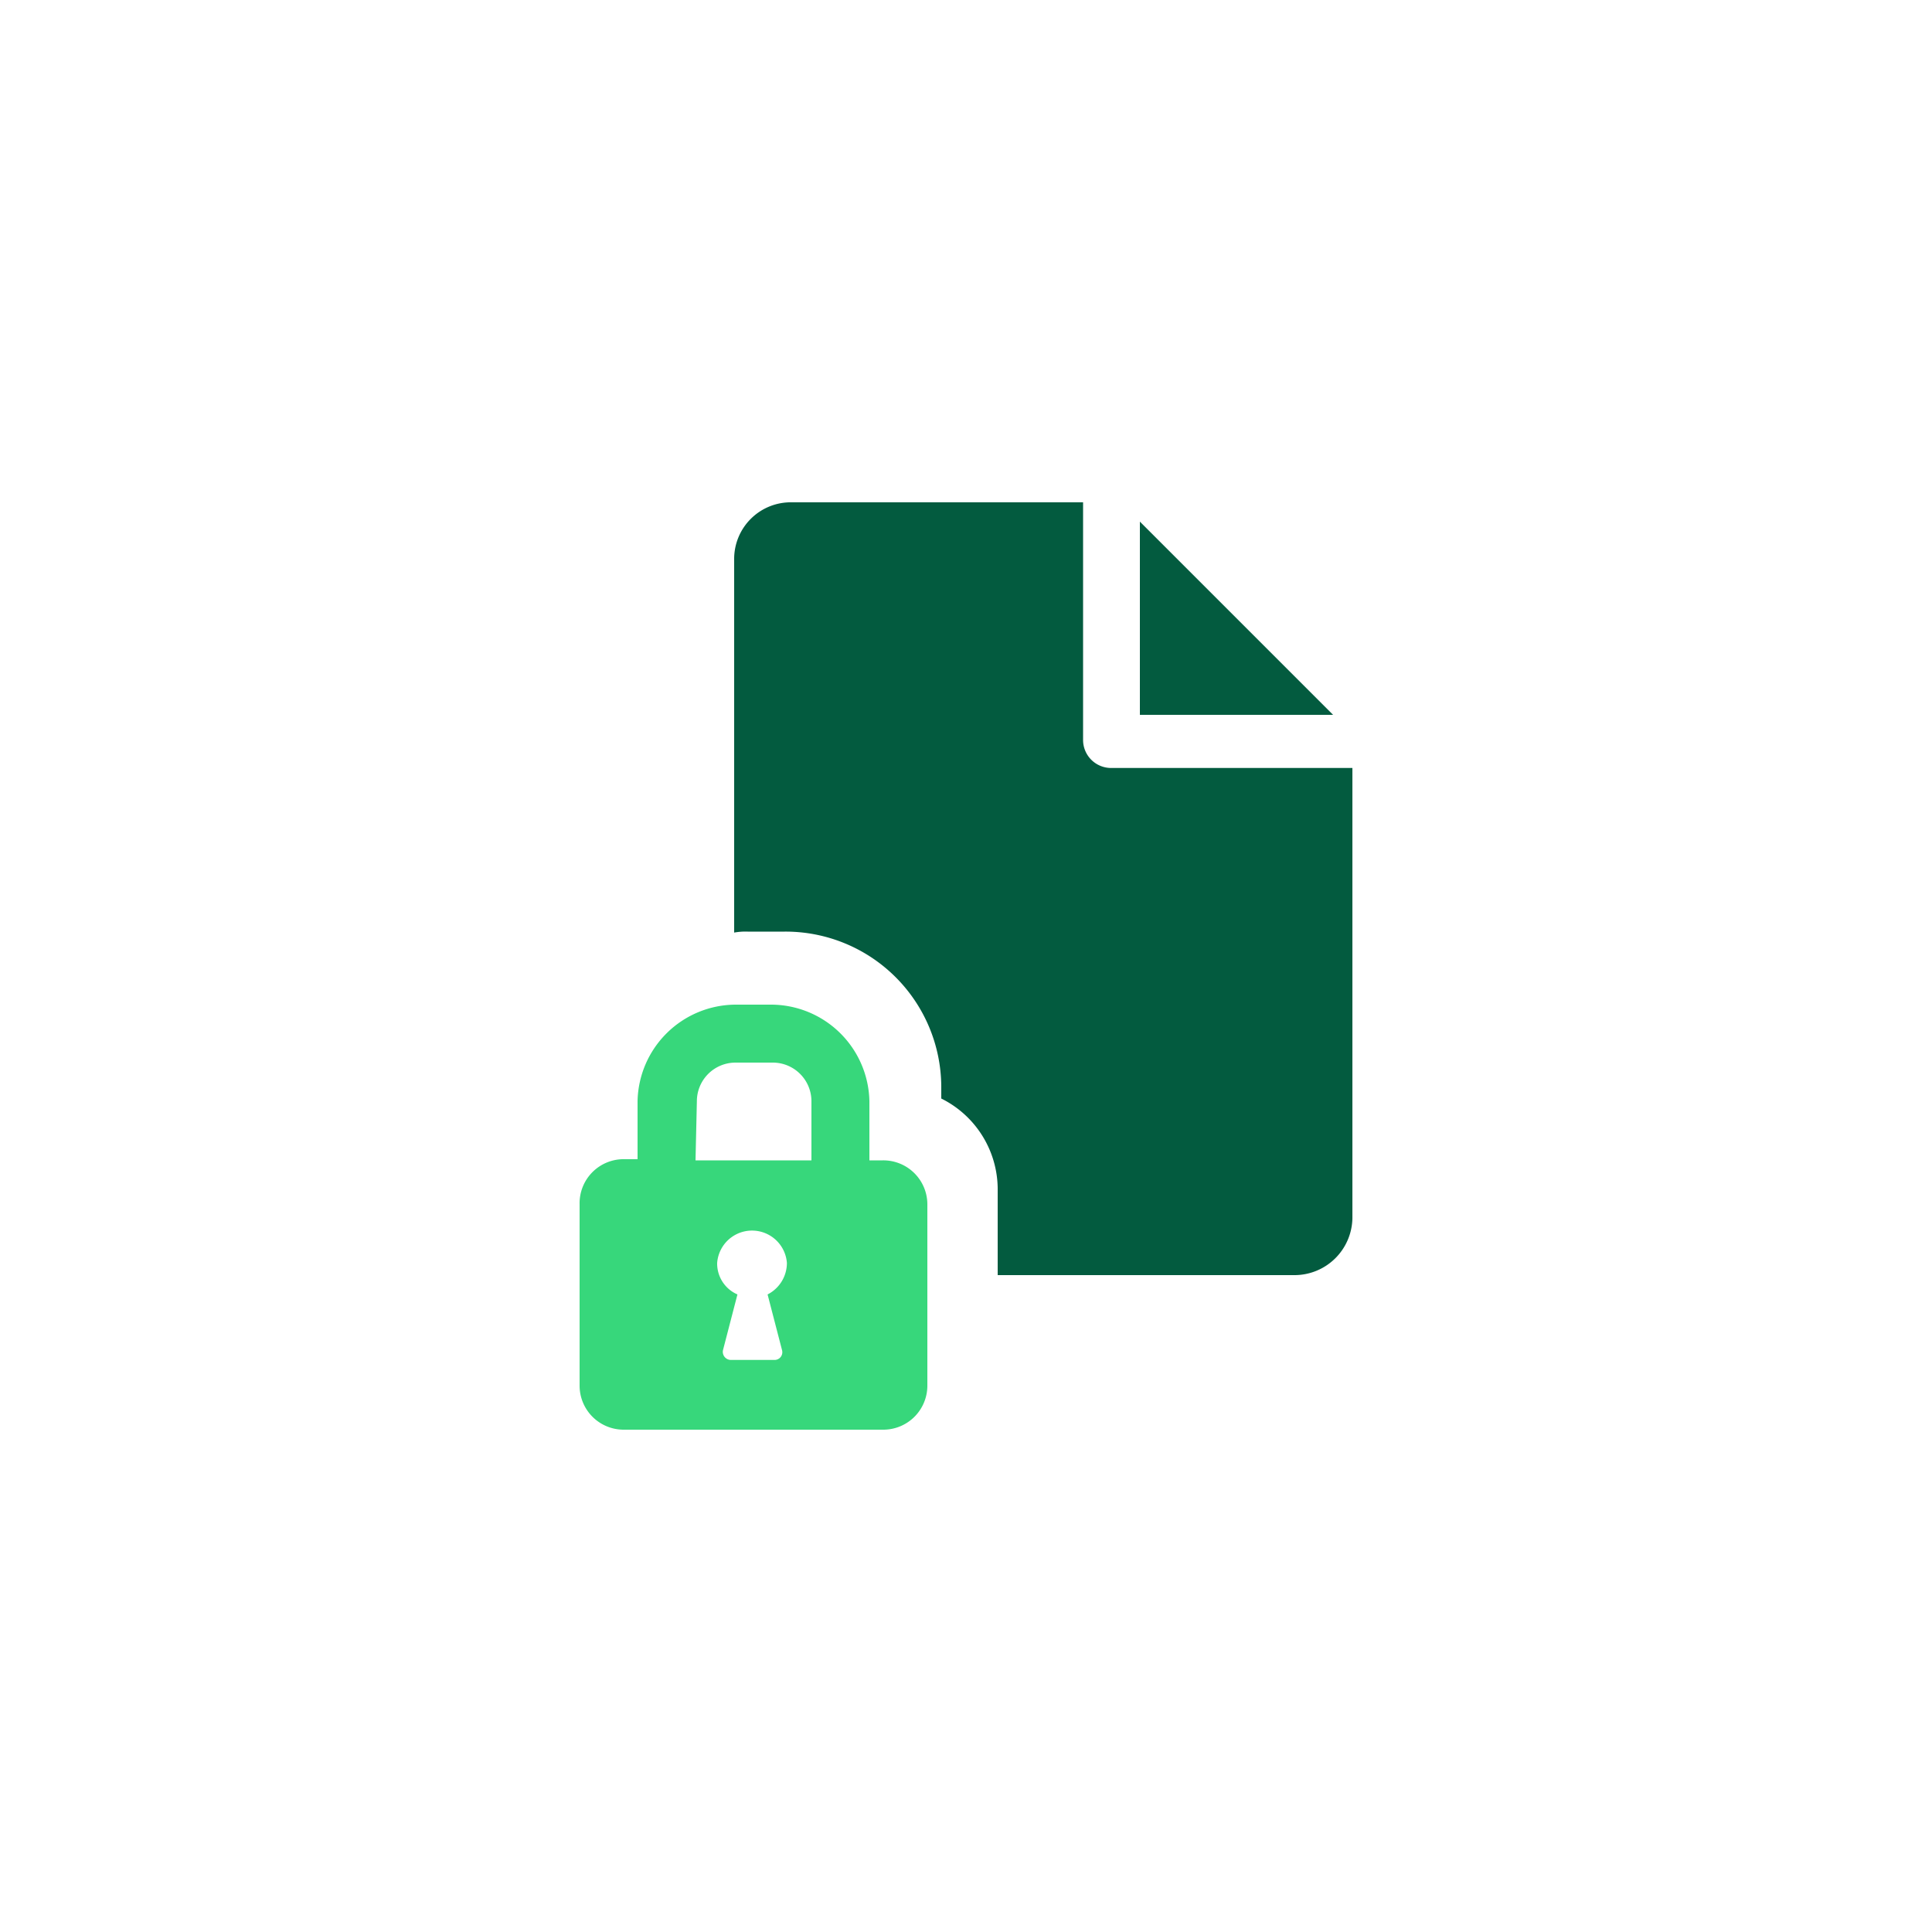 <svg xmlns="http://www.w3.org/2000/svg" viewBox="0 0 100 100"><path d="M59,27V37H69Z" fill="#035b3f"/><path d="M57.52,39.75a1.45,1.45,0,0,1-1.46-1.44V26H41a2.93,2.93,0,0,0-3,2.94V48.27a3.3,3.3,0,0,1,.7-.05h1.92a8.06,8.06,0,0,1,8.1,8v.64a5.25,5.25,0,0,1,2.92,4.64V66H67a3,3,0,0,0,3-2.94V39.75Z" fill="#035b3f"/><path d="M45.69,60.06H45V57a5.1,5.1,0,0,0-5.11-5H38.07A5.1,5.1,0,0,0,33,57v3h-.65A2.28,2.28,0,0,0,30,62.33v9.4A2.28,2.28,0,0,0,32.31,74H45.69A2.28,2.28,0,0,0,48,71.73v-9.4a2.28,2.28,0,0,0-2.31-2.27Zm-5.21,9.83a.4.4,0,0,1-.4.5H37.82a.42.42,0,0,1-.4-.5L38.17,67a1.74,1.74,0,0,1-1.05-1.63,1.81,1.81,0,0,1,3.61,0,1.83,1.83,0,0,1-1,1.63ZM36,60.06h6V57a2,2,0,0,0-2-2H38.07a2,2,0,0,0-2,2Z" fill="#37d77b" fill-rule="evenodd"/></svg>